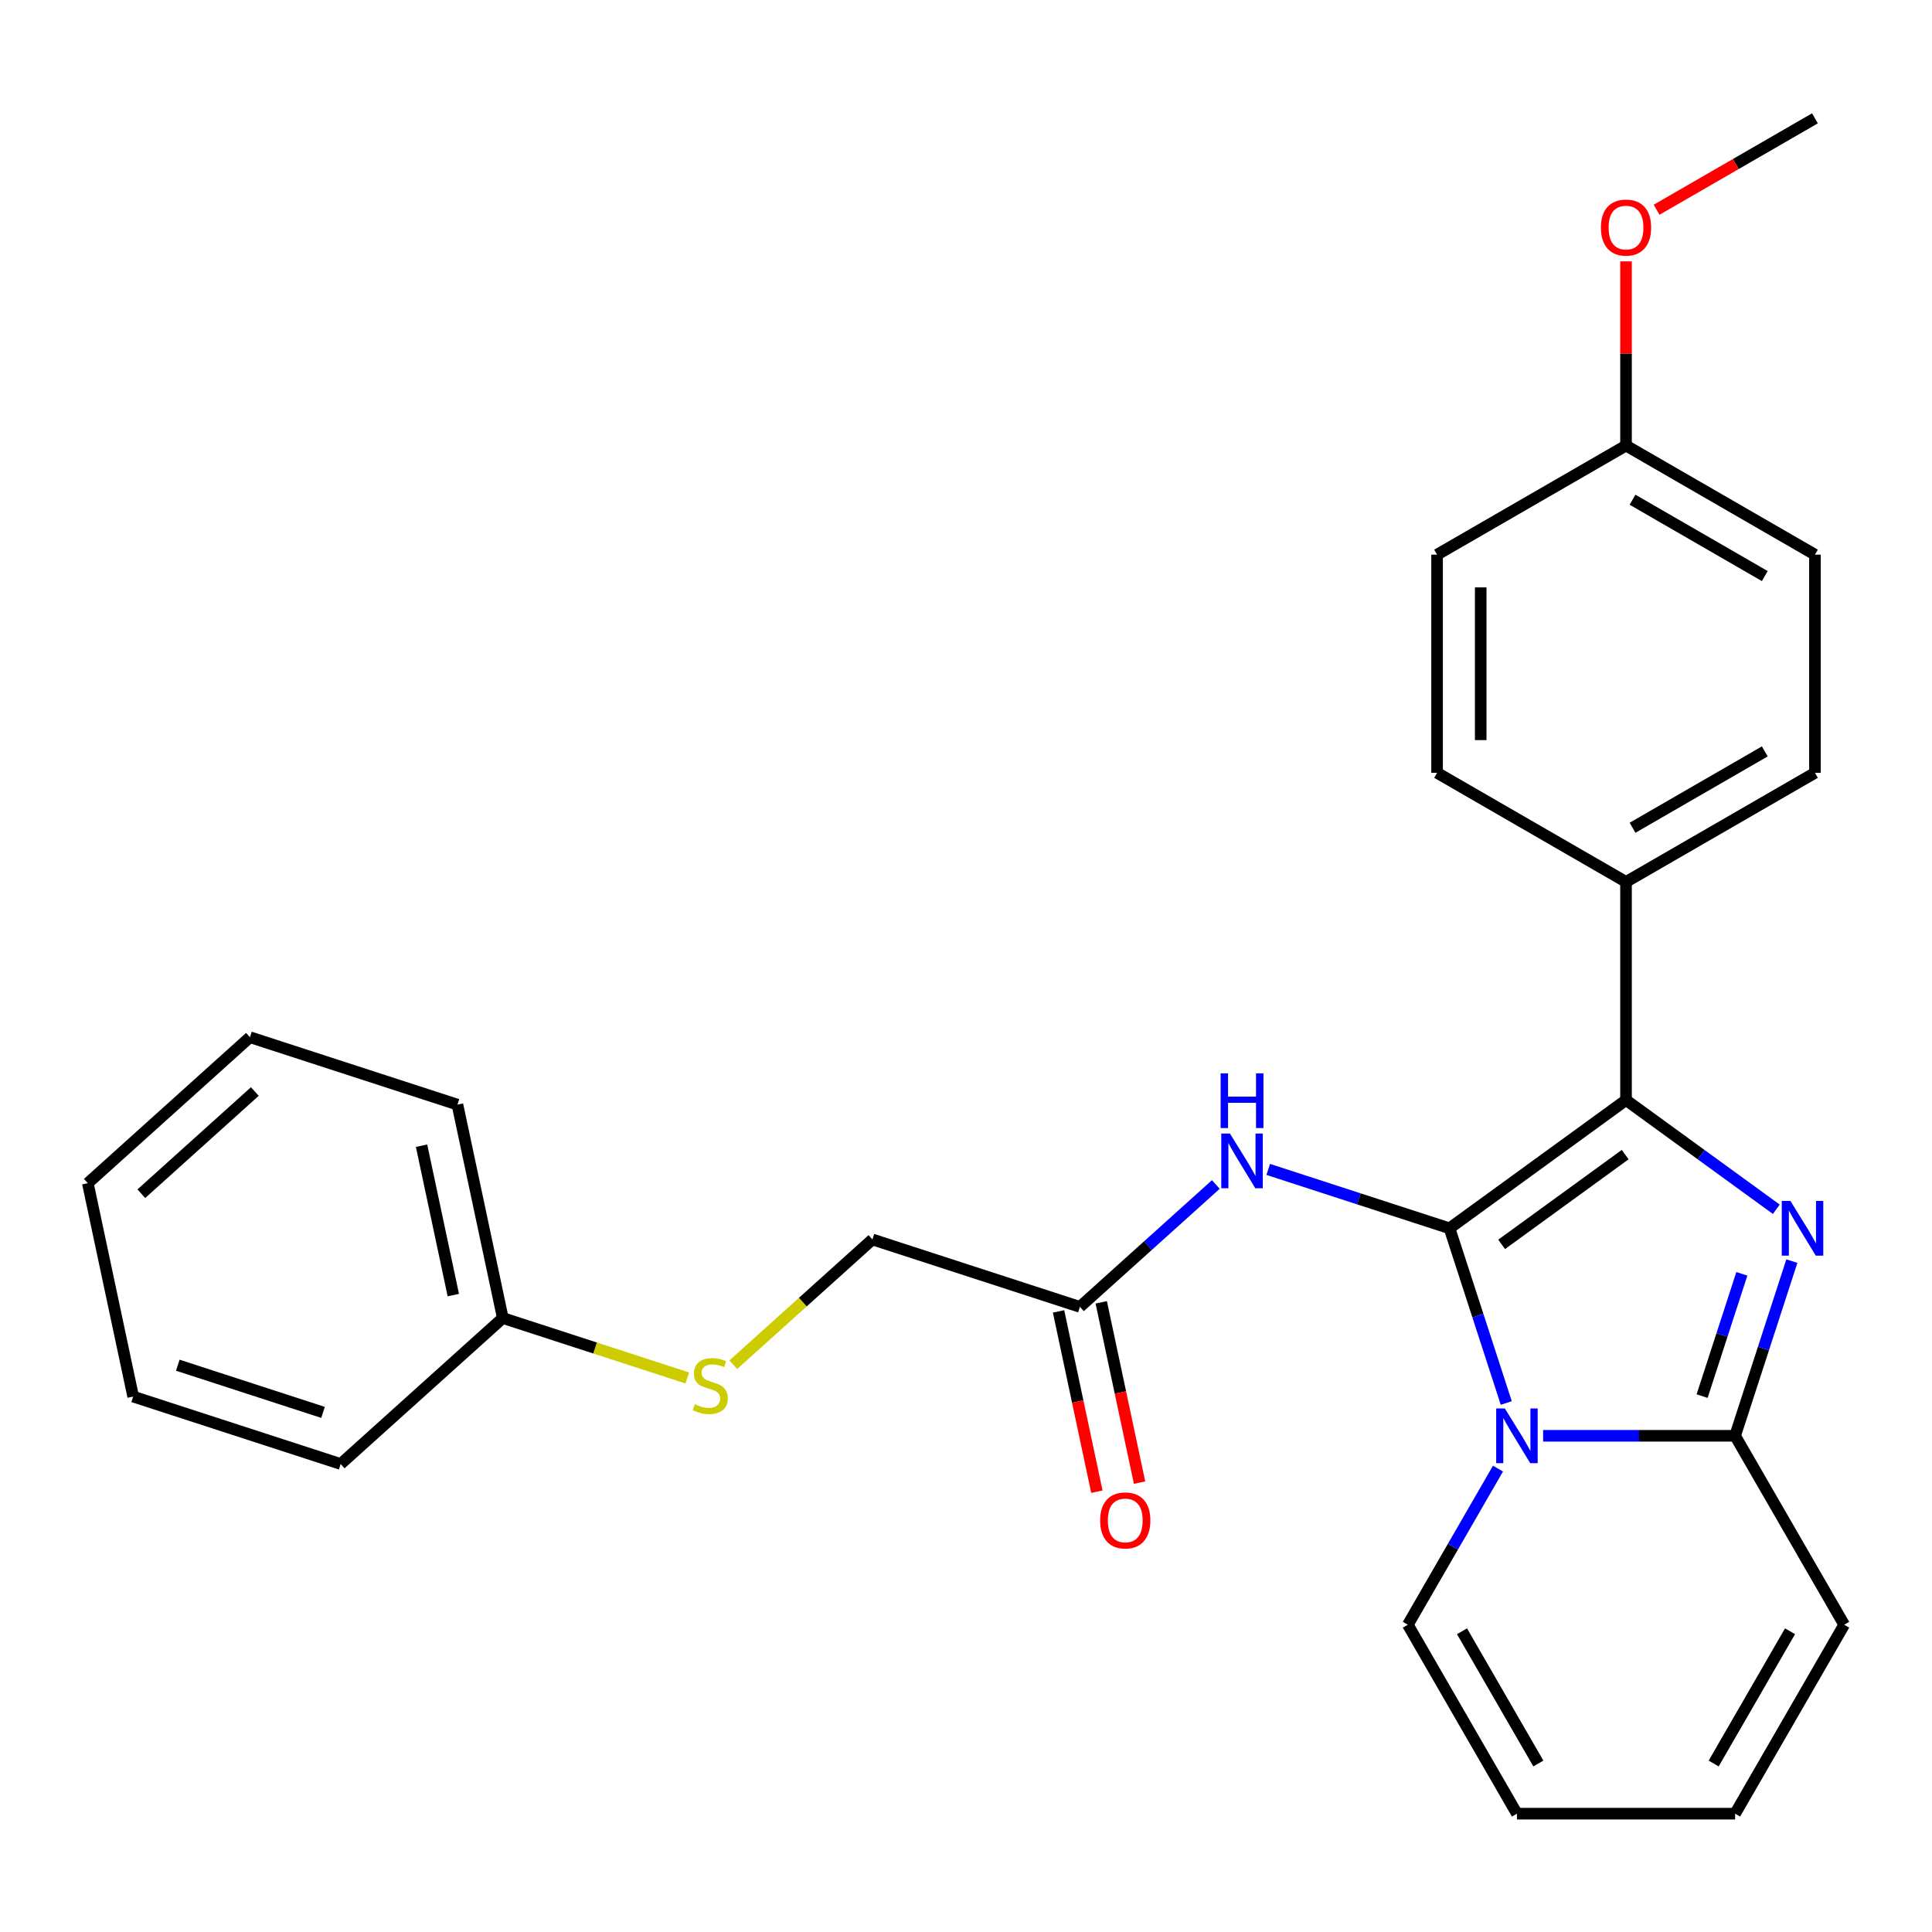 <?xml version='1.0' encoding='iso-8859-1'?>
<svg version='1.1' baseProfile='full'
              xmlns='http://www.w3.org/2000/svg'
                      xmlns:rdkit='http://www.rdkit.org/xml'
                      xmlns:xlink='http://www.w3.org/1999/xlink'
                  xml:space='preserve'
width='1000px' height='1000px' viewBox='0 0 1000 1000'>
<!-- END OF HEADER -->
<rect style='opacity:1.0;fill:#FFFFFF;stroke:none' width='1000' height='1000' x='0' y='0'> </rect>
<path class='bond-0' d='M 379.544,706.383 L 415.551,673.962' style='fill:none;fill-rule:evenodd;stroke:#CCCC00;stroke-width:6px;stroke-linecap:butt;stroke-linejoin:miter;stroke-opacity:1' />
<path class='bond-0' d='M 415.551,673.962 L 451.559,641.541' style='fill:none;fill-rule:evenodd;stroke:#000000;stroke-width:6px;stroke-linecap:butt;stroke-linejoin:miter;stroke-opacity:1' />
<path class='bond-1' d='M 355.738,713.233 L 307.992,697.719' style='fill:none;fill-rule:evenodd;stroke:#CCCC00;stroke-width:6px;stroke-linecap:butt;stroke-linejoin:miter;stroke-opacity:1' />
<path class='bond-1' d='M 307.992,697.719 L 260.245,682.206' style='fill:none;fill-rule:evenodd;stroke:#000000;stroke-width:6px;stroke-linecap:butt;stroke-linejoin:miter;stroke-opacity:1' />
<path class='bond-2' d='M 629.309,613.088 L 594.131,644.762' style='fill:none;fill-rule:evenodd;stroke:#0000FF;stroke-width:6px;stroke-linecap:butt;stroke-linejoin:miter;stroke-opacity:1' />
<path class='bond-2' d='M 594.131,644.762 L 558.954,676.436' style='fill:none;fill-rule:evenodd;stroke:#000000;stroke-width:6px;stroke-linecap:butt;stroke-linejoin:miter;stroke-opacity:1' />
<path class='bond-3' d='M 656.435,605.283 L 703.351,620.527' style='fill:none;fill-rule:evenodd;stroke:#0000FF;stroke-width:6px;stroke-linecap:butt;stroke-linejoin:miter;stroke-opacity:1' />
<path class='bond-3' d='M 703.351,620.527 L 750.267,635.771' style='fill:none;fill-rule:evenodd;stroke:#000000;stroke-width:6px;stroke-linecap:butt;stroke-linejoin:miter;stroke-opacity:1' />
<path class='bond-4' d='M 547.909,678.783 L 557.826,725.439' style='fill:none;fill-rule:evenodd;stroke:#000000;stroke-width:6px;stroke-linecap:butt;stroke-linejoin:miter;stroke-opacity:1' />
<path class='bond-4' d='M 557.826,725.439 L 567.743,772.095' style='fill:none;fill-rule:evenodd;stroke:#FF0000;stroke-width:6px;stroke-linecap:butt;stroke-linejoin:miter;stroke-opacity:1' />
<path class='bond-4' d='M 570,674.088 L 579.917,720.744' style='fill:none;fill-rule:evenodd;stroke:#000000;stroke-width:6px;stroke-linecap:butt;stroke-linejoin:miter;stroke-opacity:1' />
<path class='bond-4' d='M 579.917,720.744 L 589.834,767.4' style='fill:none;fill-rule:evenodd;stroke:#FF0000;stroke-width:6px;stroke-linecap:butt;stroke-linejoin:miter;stroke-opacity:1' />
<path class='bond-5' d='M 558.954,676.436 L 451.559,641.541' style='fill:none;fill-rule:evenodd;stroke:#000000;stroke-width:6px;stroke-linecap:butt;stroke-linejoin:miter;stroke-opacity:1' />
<path class='bond-6' d='M 954.545,840.96 L 898.084,938.753' style='fill:none;fill-rule:evenodd;stroke:#000000;stroke-width:6px;stroke-linecap:butt;stroke-linejoin:miter;stroke-opacity:1' />
<path class='bond-6' d='M 926.518,844.337 L 886.995,912.792' style='fill:none;fill-rule:evenodd;stroke:#000000;stroke-width:6px;stroke-linecap:butt;stroke-linejoin:miter;stroke-opacity:1' />
<path class='bond-7' d='M 954.545,840.96 L 898.084,743.166' style='fill:none;fill-rule:evenodd;stroke:#000000;stroke-width:6px;stroke-linecap:butt;stroke-linejoin:miter;stroke-opacity:1' />
<path class='bond-8' d='M 898.084,938.753 L 785.162,938.753' style='fill:none;fill-rule:evenodd;stroke:#000000;stroke-width:6px;stroke-linecap:butt;stroke-linejoin:miter;stroke-opacity:1' />
<path class='bond-9' d='M 785.162,938.753 L 728.701,840.96' style='fill:none;fill-rule:evenodd;stroke:#000000;stroke-width:6px;stroke-linecap:butt;stroke-linejoin:miter;stroke-opacity:1' />
<path class='bond-9' d='M 796.252,912.792 L 756.729,844.337' style='fill:none;fill-rule:evenodd;stroke:#000000;stroke-width:6px;stroke-linecap:butt;stroke-linejoin:miter;stroke-opacity:1' />
<path class='bond-10' d='M 728.701,840.96 L 752.029,800.555' style='fill:none;fill-rule:evenodd;stroke:#000000;stroke-width:6px;stroke-linecap:butt;stroke-linejoin:miter;stroke-opacity:1' />
<path class='bond-10' d='M 752.029,800.555 L 775.357,760.149' style='fill:none;fill-rule:evenodd;stroke:#0000FF;stroke-width:6px;stroke-linecap:butt;stroke-linejoin:miter;stroke-opacity:1' />
<path class='bond-11' d='M 898.084,743.166 L 912.773,697.96' style='fill:none;fill-rule:evenodd;stroke:#000000;stroke-width:6px;stroke-linecap:butt;stroke-linejoin:miter;stroke-opacity:1' />
<path class='bond-11' d='M 912.773,697.96 L 927.461,652.754' style='fill:none;fill-rule:evenodd;stroke:#0000FF;stroke-width:6px;stroke-linecap:butt;stroke-linejoin:miter;stroke-opacity:1' />
<path class='bond-11' d='M 881.012,722.625 L 891.294,690.981' style='fill:none;fill-rule:evenodd;stroke:#000000;stroke-width:6px;stroke-linecap:butt;stroke-linejoin:miter;stroke-opacity:1' />
<path class='bond-11' d='M 891.294,690.981 L 901.575,659.337' style='fill:none;fill-rule:evenodd;stroke:#0000FF;stroke-width:6px;stroke-linecap:butt;stroke-linejoin:miter;stroke-opacity:1' />
<path class='bond-12' d='M 898.084,743.166 L 848.405,743.166' style='fill:none;fill-rule:evenodd;stroke:#000000;stroke-width:6px;stroke-linecap:butt;stroke-linejoin:miter;stroke-opacity:1' />
<path class='bond-12' d='M 848.405,743.166 L 798.725,743.166' style='fill:none;fill-rule:evenodd;stroke:#0000FF;stroke-width:6px;stroke-linecap:butt;stroke-linejoin:miter;stroke-opacity:1' />
<path class='bond-13' d='M 750.267,635.771 L 764.956,680.977' style='fill:none;fill-rule:evenodd;stroke:#000000;stroke-width:6px;stroke-linecap:butt;stroke-linejoin:miter;stroke-opacity:1' />
<path class='bond-13' d='M 764.956,680.977 L 779.644,726.183' style='fill:none;fill-rule:evenodd;stroke:#0000FF;stroke-width:6px;stroke-linecap:butt;stroke-linejoin:miter;stroke-opacity:1' />
<path class='bond-14' d='M 750.267,635.771 L 841.623,569.397' style='fill:none;fill-rule:evenodd;stroke:#000000;stroke-width:6px;stroke-linecap:butt;stroke-linejoin:miter;stroke-opacity:1' />
<path class='bond-14' d='M 777.245,644.086 L 841.195,597.624' style='fill:none;fill-rule:evenodd;stroke:#000000;stroke-width:6px;stroke-linecap:butt;stroke-linejoin:miter;stroke-opacity:1' />
<path class='bond-15' d='M 841.623,569.397 L 880.52,597.657' style='fill:none;fill-rule:evenodd;stroke:#000000;stroke-width:6px;stroke-linecap:butt;stroke-linejoin:miter;stroke-opacity:1' />
<path class='bond-15' d='M 880.52,597.657 L 919.416,625.917' style='fill:none;fill-rule:evenodd;stroke:#0000FF;stroke-width:6px;stroke-linecap:butt;stroke-linejoin:miter;stroke-opacity:1' />
<path class='bond-16' d='M 841.623,569.397 L 841.623,456.475' style='fill:none;fill-rule:evenodd;stroke:#000000;stroke-width:6px;stroke-linecap:butt;stroke-linejoin:miter;stroke-opacity:1' />
<path class='bond-17' d='M 841.623,456.475 L 939.417,400.013' style='fill:none;fill-rule:evenodd;stroke:#000000;stroke-width:6px;stroke-linecap:butt;stroke-linejoin:miter;stroke-opacity:1' />
<path class='bond-17' d='M 845,428.447 L 913.455,388.924' style='fill:none;fill-rule:evenodd;stroke:#000000;stroke-width:6px;stroke-linecap:butt;stroke-linejoin:miter;stroke-opacity:1' />
<path class='bond-18' d='M 841.623,456.475 L 743.83,400.013' style='fill:none;fill-rule:evenodd;stroke:#000000;stroke-width:6px;stroke-linecap:butt;stroke-linejoin:miter;stroke-opacity:1' />
<path class='bond-19' d='M 939.417,400.013 L 939.417,287.091' style='fill:none;fill-rule:evenodd;stroke:#000000;stroke-width:6px;stroke-linecap:butt;stroke-linejoin:miter;stroke-opacity:1' />
<path class='bond-20' d='M 743.83,400.013 L 743.83,287.091' style='fill:none;fill-rule:evenodd;stroke:#000000;stroke-width:6px;stroke-linecap:butt;stroke-linejoin:miter;stroke-opacity:1' />
<path class='bond-20' d='M 766.414,383.075 L 766.414,304.029' style='fill:none;fill-rule:evenodd;stroke:#000000;stroke-width:6px;stroke-linecap:butt;stroke-linejoin:miter;stroke-opacity:1' />
<path class='bond-21' d='M 743.83,287.091 L 841.623,230.63' style='fill:none;fill-rule:evenodd;stroke:#000000;stroke-width:6px;stroke-linecap:butt;stroke-linejoin:miter;stroke-opacity:1' />
<path class='bond-22' d='M 841.623,230.63 L 939.417,287.091' style='fill:none;fill-rule:evenodd;stroke:#000000;stroke-width:6px;stroke-linecap:butt;stroke-linejoin:miter;stroke-opacity:1' />
<path class='bond-22' d='M 845,258.658 L 913.455,298.181' style='fill:none;fill-rule:evenodd;stroke:#000000;stroke-width:6px;stroke-linecap:butt;stroke-linejoin:miter;stroke-opacity:1' />
<path class='bond-23' d='M 841.623,230.63 L 841.623,182.96' style='fill:none;fill-rule:evenodd;stroke:#000000;stroke-width:6px;stroke-linecap:butt;stroke-linejoin:miter;stroke-opacity:1' />
<path class='bond-23' d='M 841.623,182.96 L 841.623,135.291' style='fill:none;fill-rule:evenodd;stroke:#FF0000;stroke-width:6px;stroke-linecap:butt;stroke-linejoin:miter;stroke-opacity:1' />
<path class='bond-24' d='M 939.417,61.246 L 898.431,84.909' style='fill:none;fill-rule:evenodd;stroke:#000000;stroke-width:6px;stroke-linecap:butt;stroke-linejoin:miter;stroke-opacity:1' />
<path class='bond-24' d='M 898.431,84.909 L 857.446,108.572' style='fill:none;fill-rule:evenodd;stroke:#FF0000;stroke-width:6px;stroke-linecap:butt;stroke-linejoin:miter;stroke-opacity:1' />
<path class='bond-25' d='M 260.245,682.206 L 236.768,571.751' style='fill:none;fill-rule:evenodd;stroke:#000000;stroke-width:6px;stroke-linecap:butt;stroke-linejoin:miter;stroke-opacity:1' />
<path class='bond-25' d='M 234.633,670.333 L 218.198,593.015' style='fill:none;fill-rule:evenodd;stroke:#000000;stroke-width:6px;stroke-linecap:butt;stroke-linejoin:miter;stroke-opacity:1' />
<path class='bond-26' d='M 260.245,682.206 L 176.328,757.765' style='fill:none;fill-rule:evenodd;stroke:#000000;stroke-width:6px;stroke-linecap:butt;stroke-linejoin:miter;stroke-opacity:1' />
<path class='bond-27' d='M 236.768,571.751 L 129.372,536.856' style='fill:none;fill-rule:evenodd;stroke:#000000;stroke-width:6px;stroke-linecap:butt;stroke-linejoin:miter;stroke-opacity:1' />
<path class='bond-28' d='M 176.328,757.765 L 68.932,722.871' style='fill:none;fill-rule:evenodd;stroke:#000000;stroke-width:6px;stroke-linecap:butt;stroke-linejoin:miter;stroke-opacity:1' />
<path class='bond-28' d='M 167.198,731.052 L 92.021,706.626' style='fill:none;fill-rule:evenodd;stroke:#000000;stroke-width:6px;stroke-linecap:butt;stroke-linejoin:miter;stroke-opacity:1' />
<path class='bond-29' d='M 129.372,536.856 L 45.455,612.416' style='fill:none;fill-rule:evenodd;stroke:#000000;stroke-width:6px;stroke-linecap:butt;stroke-linejoin:miter;stroke-opacity:1' />
<path class='bond-29' d='M 131.896,564.974 L 73.154,617.865' style='fill:none;fill-rule:evenodd;stroke:#000000;stroke-width:6px;stroke-linecap:butt;stroke-linejoin:miter;stroke-opacity:1' />
<path class='bond-30' d='M 68.932,722.871 L 45.455,612.416' style='fill:none;fill-rule:evenodd;stroke:#000000;stroke-width:6px;stroke-linecap:butt;stroke-linejoin:miter;stroke-opacity:1' />
<path  class='atom-0' d='M 359.641 726.821
Q 359.961 726.941, 361.281 727.501
Q 362.601 728.061, 364.041 728.421
Q 365.521 728.741, 366.961 728.741
Q 369.641 728.741, 371.201 727.461
Q 372.761 726.141, 372.761 723.861
Q 372.761 722.301, 371.961 721.341
Q 371.201 720.381, 370.001 719.861
Q 368.801 719.341, 366.801 718.741
Q 364.281 717.981, 362.761 717.261
Q 361.281 716.541, 360.201 715.021
Q 359.161 713.501, 359.161 710.941
Q 359.161 707.381, 361.561 705.181
Q 364.001 702.981, 368.801 702.981
Q 372.081 702.981, 375.801 704.541
L 374.881 707.621
Q 371.481 706.221, 368.921 706.221
Q 366.161 706.221, 364.641 707.381
Q 363.121 708.501, 363.161 710.461
Q 363.161 711.981, 363.921 712.901
Q 364.721 713.821, 365.841 714.341
Q 367.001 714.861, 368.921 715.461
Q 371.481 716.261, 373.001 717.061
Q 374.521 717.861, 375.601 719.501
Q 376.721 721.101, 376.721 723.861
Q 376.721 727.781, 374.081 729.901
Q 371.481 731.981, 367.121 731.981
Q 364.601 731.981, 362.681 731.421
Q 360.801 730.901, 358.561 729.981
L 359.641 726.821
' fill='#CCCC00'/>
<path  class='atom-1' d='M 636.612 586.716
L 645.892 601.716
Q 646.812 603.196, 648.292 605.876
Q 649.772 608.556, 649.852 608.716
L 649.852 586.716
L 653.612 586.716
L 653.612 615.036
L 649.732 615.036
L 639.772 598.636
Q 638.612 596.716, 637.372 594.516
Q 636.172 592.316, 635.812 591.636
L 635.812 615.036
L 632.132 615.036
L 632.132 586.716
L 636.612 586.716
' fill='#0000FF'/>
<path  class='atom-1' d='M 631.792 555.564
L 635.632 555.564
L 635.632 567.604
L 650.112 567.604
L 650.112 555.564
L 653.952 555.564
L 653.952 583.884
L 650.112 583.884
L 650.112 570.804
L 635.632 570.804
L 635.632 583.884
L 631.792 583.884
L 631.792 555.564
' fill='#0000FF'/>
<path  class='atom-3' d='M 569.432 786.97
Q 569.432 780.17, 572.792 776.37
Q 576.152 772.57, 582.432 772.57
Q 588.712 772.57, 592.072 776.37
Q 595.432 780.17, 595.432 786.97
Q 595.432 793.85, 592.032 797.77
Q 588.632 801.65, 582.432 801.65
Q 576.192 801.65, 572.792 797.77
Q 569.432 793.89, 569.432 786.97
M 582.432 798.45
Q 586.752 798.45, 589.072 795.57
Q 591.432 792.65, 591.432 786.97
Q 591.432 781.41, 589.072 778.61
Q 586.752 775.77, 582.432 775.77
Q 578.112 775.77, 575.752 778.57
Q 573.432 781.37, 573.432 786.97
Q 573.432 792.69, 575.752 795.57
Q 578.112 798.45, 582.432 798.45
' fill='#FF0000'/>
<path  class='atom-12' d='M 778.902 729.006
L 788.182 744.006
Q 789.102 745.486, 790.582 748.166
Q 792.062 750.846, 792.142 751.006
L 792.142 729.006
L 795.902 729.006
L 795.902 757.326
L 792.022 757.326
L 782.062 740.926
Q 780.902 739.006, 779.662 736.806
Q 778.462 734.606, 778.102 733.926
L 778.102 757.326
L 774.422 757.326
L 774.422 729.006
L 778.902 729.006
' fill='#0000FF'/>
<path  class='atom-13' d='M 926.719 621.611
L 935.999 636.611
Q 936.919 638.091, 938.399 640.771
Q 939.879 643.451, 939.959 643.611
L 939.959 621.611
L 943.719 621.611
L 943.719 649.931
L 939.839 649.931
L 929.879 633.531
Q 928.719 631.611, 927.479 629.411
Q 926.279 627.211, 925.919 626.531
L 925.919 649.931
L 922.239 649.931
L 922.239 621.611
L 926.719 621.611
' fill='#0000FF'/>
<path  class='atom-21' d='M 828.623 117.788
Q 828.623 110.988, 831.983 107.188
Q 835.343 103.388, 841.623 103.388
Q 847.903 103.388, 851.263 107.188
Q 854.623 110.988, 854.623 117.788
Q 854.623 124.668, 851.223 128.588
Q 847.823 132.468, 841.623 132.468
Q 835.383 132.468, 831.983 128.588
Q 828.623 124.708, 828.623 117.788
M 841.623 129.268
Q 845.943 129.268, 848.263 126.388
Q 850.623 123.468, 850.623 117.788
Q 850.623 112.228, 848.263 109.428
Q 845.943 106.588, 841.623 106.588
Q 837.303 106.588, 834.943 109.388
Q 832.623 112.188, 832.623 117.788
Q 832.623 123.508, 834.943 126.388
Q 837.303 129.268, 841.623 129.268
' fill='#FF0000'/>
</svg>
